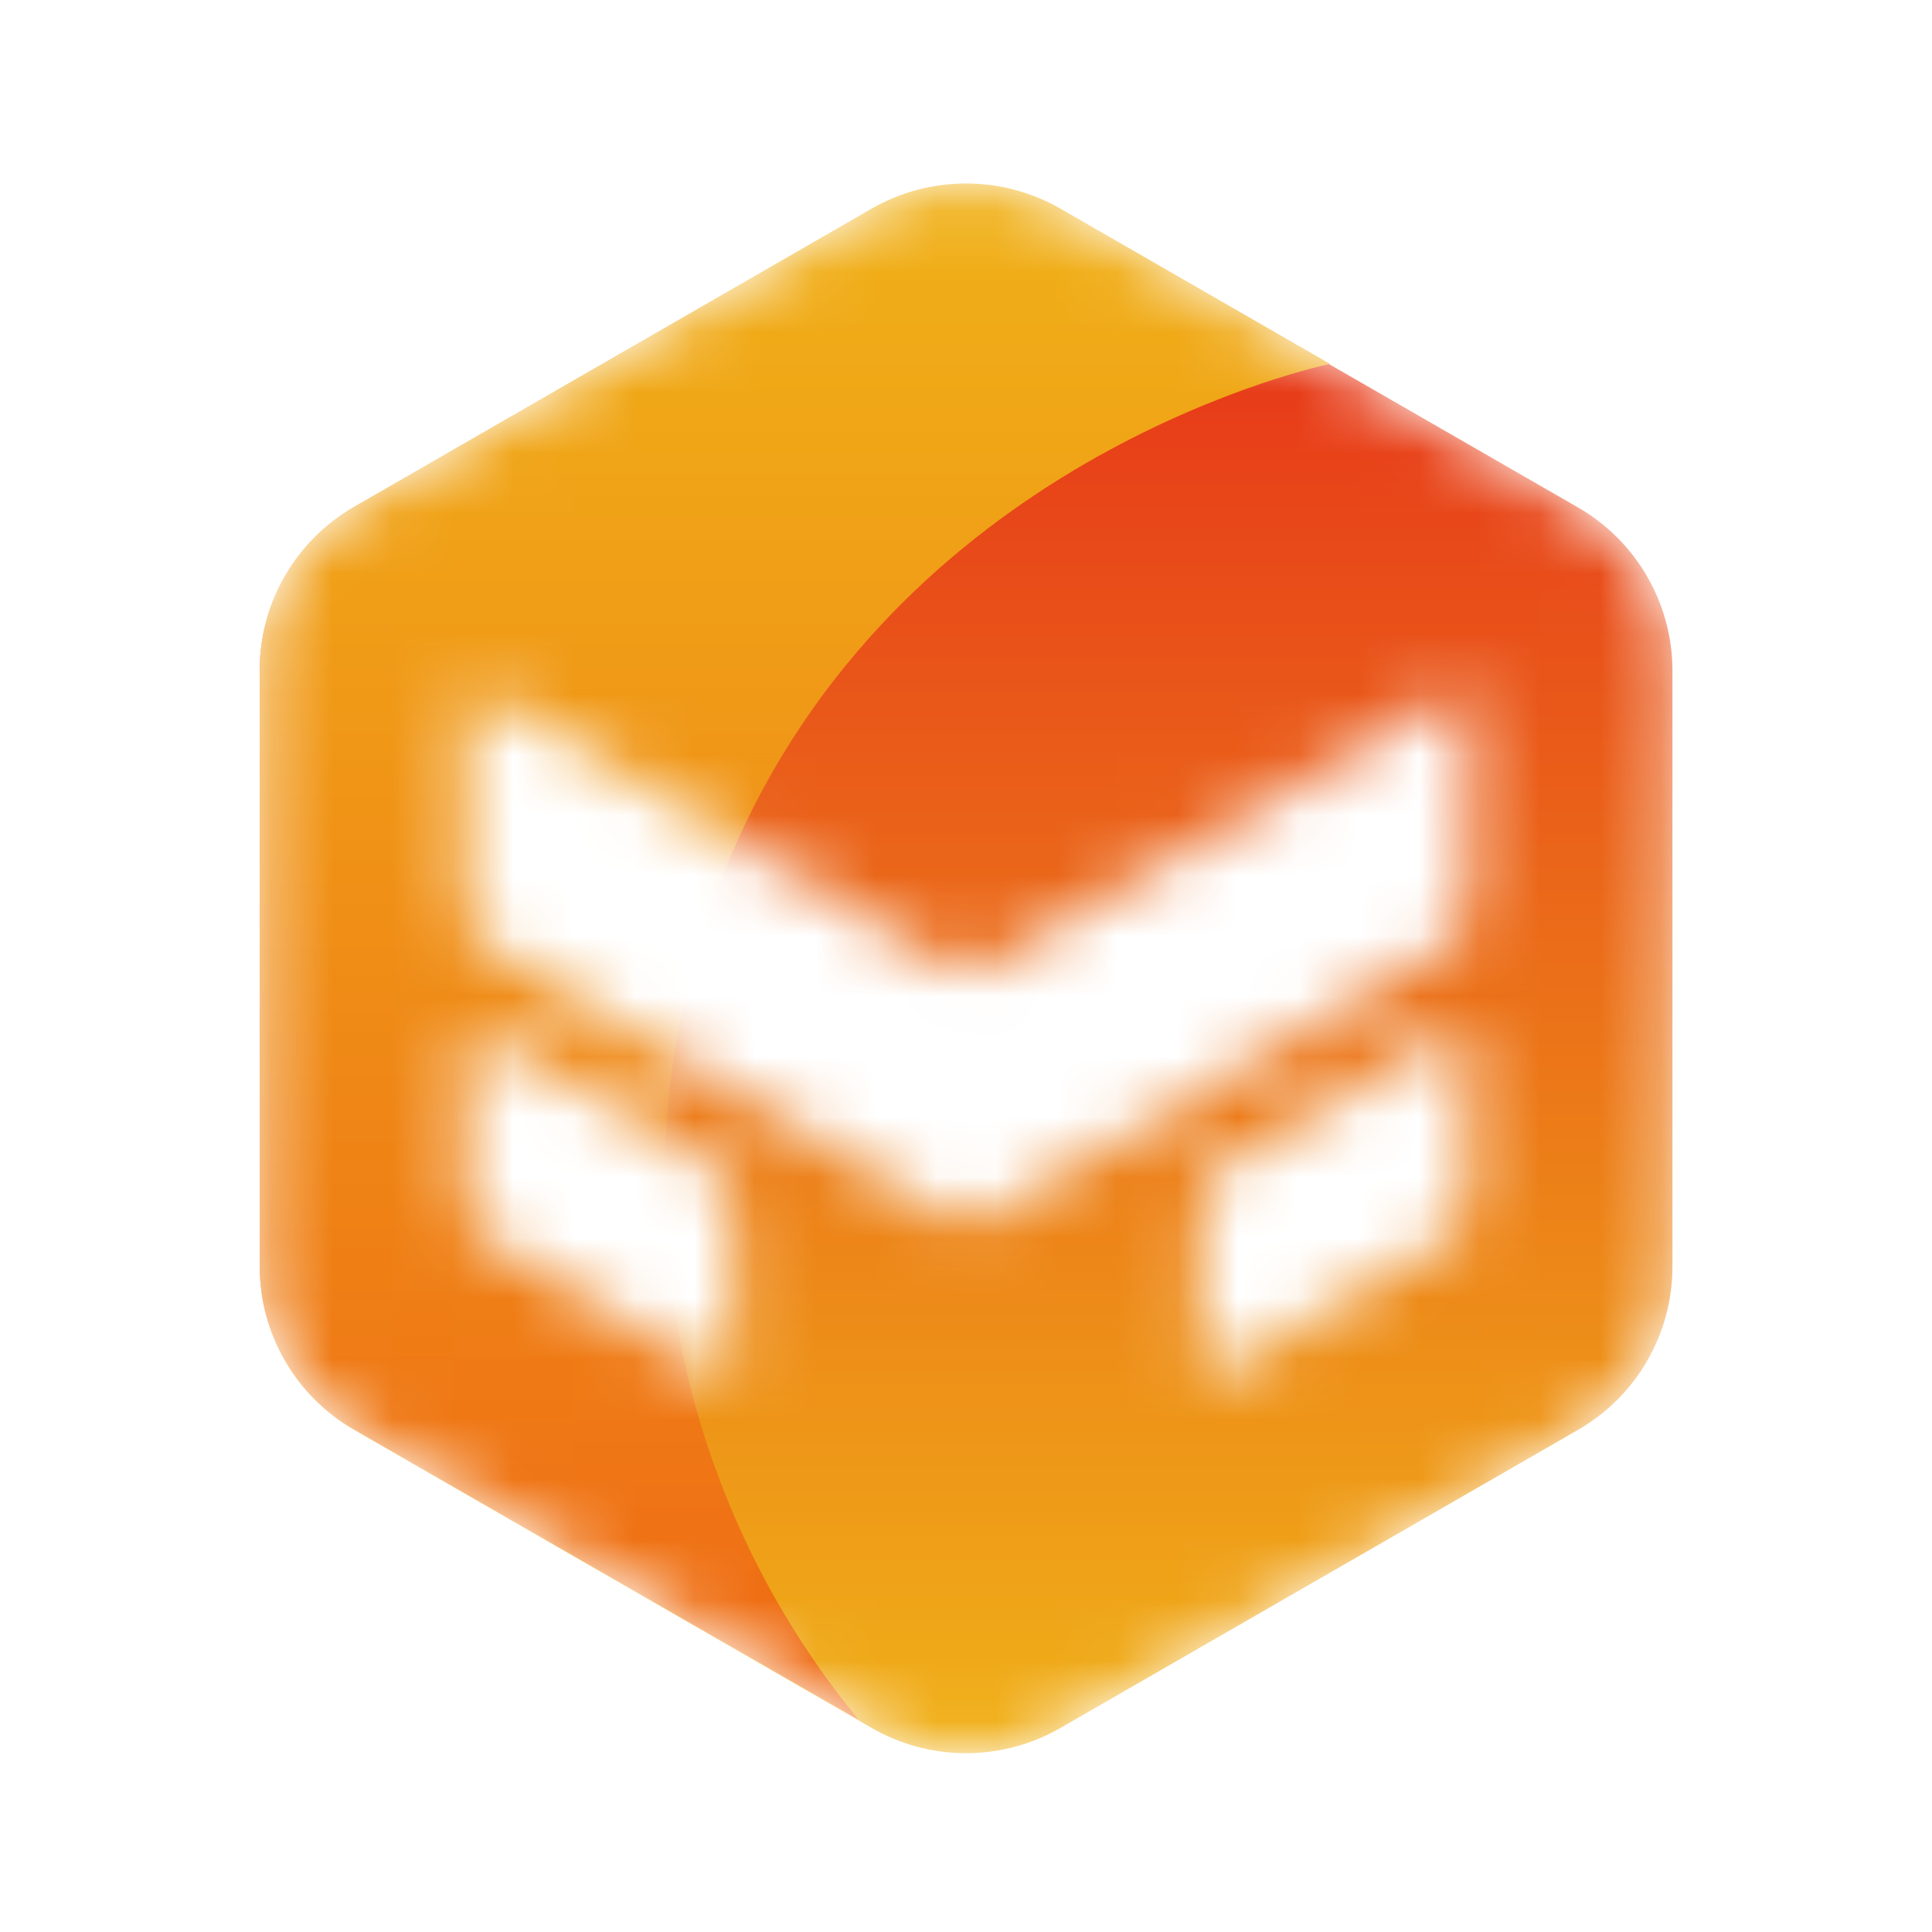 <svg width="32" height="32" viewBox="0 0 32 32" fill="none" xmlns="http://www.w3.org/2000/svg">
<rect x="0" y="0" width="32" height="32" fill="#333333" stroke="none"/>
<g clip-path="url(#clip0_3705_78404)">
<rect width="32" height="32" fill="white"/>
<mask id="mask0_3705_78404" style="mask-type:alpha" maskUnits="userSpaceOnUse" x="4" y="3" width="24" height="27">
<path d="M16.002 3.039L16.087 3.04C16.571 3.053 17.052 3.178 17.491 3.415L17.567 3.457L22.03 6.027L22.013 6.031L26.135 8.405L26.193 8.439C27.108 8.992 27.677 9.975 27.7 11.043L27.701 11.11V20.98L27.7 21.047C27.677 22.114 27.108 23.097 26.193 23.651L26.135 23.685L17.566 28.62L17.491 28.662C17.06 28.895 16.589 29.019 16.114 29.036L16.025 29.038H15.977L15.893 29.037C15.418 29.02 14.946 28.896 14.515 28.665L14.435 28.62L5.866 23.685L5.809 23.651C4.893 23.097 4.324 22.114 4.301 21.047L4.301 20.98V11.11L4.301 11.043C4.303 10.976 4.306 10.91 4.312 10.844L4.313 10.832C4.398 9.842 4.951 8.946 5.809 8.427L5.867 8.393L14.436 3.457C14.921 3.179 15.461 3.039 16.002 3.039ZM7.706 17.33V19.898C7.706 20.127 7.868 20.41 8.065 20.527L11.795 22.736C11.993 22.853 12.153 22.761 12.153 22.533L12.146 19.933C12.146 19.704 11.983 19.422 11.785 19.306L8.066 17.124C7.868 17.008 7.706 17.101 7.706 17.33ZM24.321 17.33C24.321 17.101 24.159 17.008 23.961 17.124L20.242 19.306C20.044 19.422 19.881 19.704 19.88 19.933L19.874 22.533C19.873 22.761 20.034 22.853 20.232 22.736L23.962 20.527C24.159 20.41 24.321 20.127 24.321 19.898V17.33ZM24.362 11.712C24.365 11.483 24.205 11.391 24.007 11.507L16.396 15.978C16.199 16.094 15.875 16.094 15.677 15.978L8.066 11.507C7.868 11.391 7.706 11.483 7.706 11.712V15.044C7.706 15.273 7.868 15.556 8.066 15.672L15.677 20.142C15.875 20.259 16.198 20.259 16.396 20.142L23.961 15.673C24.159 15.556 24.323 15.273 24.325 15.044L24.362 11.712Z" fill="white"/>
</mask>
<g mask="url(#mask0_3705_78404)">
<path fill-rule="evenodd" clip-rule="evenodd" d="M14.435 3.47L5.866 8.404C4.897 8.962 4.301 9.994 4.301 11.11V20.979C4.301 22.095 4.897 23.127 5.866 23.684L14.435 28.619C14.912 28.895 15.444 29.034 15.977 29.038H16.025C16.558 29.034 17.089 28.895 17.566 28.619L26.135 23.684C27.104 23.127 27.701 22.095 27.701 20.979V11.11C27.701 9.994 27.104 8.962 26.135 8.404L17.566 3.47C17.082 3.19 16.541 3.051 16.001 3.051C15.46 3.051 14.919 3.19 14.435 3.47Z" fill="url(#paint0_linear_3705_78404)"/>
<path fill-rule="evenodd" clip-rule="evenodd" d="M14.435 3.457L5.866 8.393C4.898 8.95 4.301 9.982 4.301 11.098V20.968C4.301 22.084 4.898 23.115 5.866 23.673L11.06 26.664L14.22 28.483C11.004 24.568 10.125 19.243 11.94 14.578C14.585 7.778 21.49 6.145 22.029 6.027L17.566 3.457C17.082 3.179 16.541 3.039 16.001 3.039C15.46 3.039 14.919 3.179 14.435 3.457Z" fill="url(#paint1_linear_3705_78404)"/>
</g>
</g>
<defs>
<linearGradient id="paint0_linear_3705_78404" x1="16.001" y1="29.038" x2="16.001" y2="3.051" gradientUnits="userSpaceOnUse">
<stop stop-color="#F0B118"/>
<stop offset="1" stop-color="#E62B19"/>
</linearGradient>
<linearGradient id="paint1_linear_3705_78404" x1="13.165" y1="3.039" x2="13.165" y2="28.346" gradientUnits="userSpaceOnUse">
<stop stop-color="#F0B118"/>
<stop offset="1" stop-color="#EF6A14"/>
</linearGradient>
<clipPath id="clip0_3705_78404">
<rect width="32" height="32" fill="white"/>
</clipPath>
</defs>
</svg>
